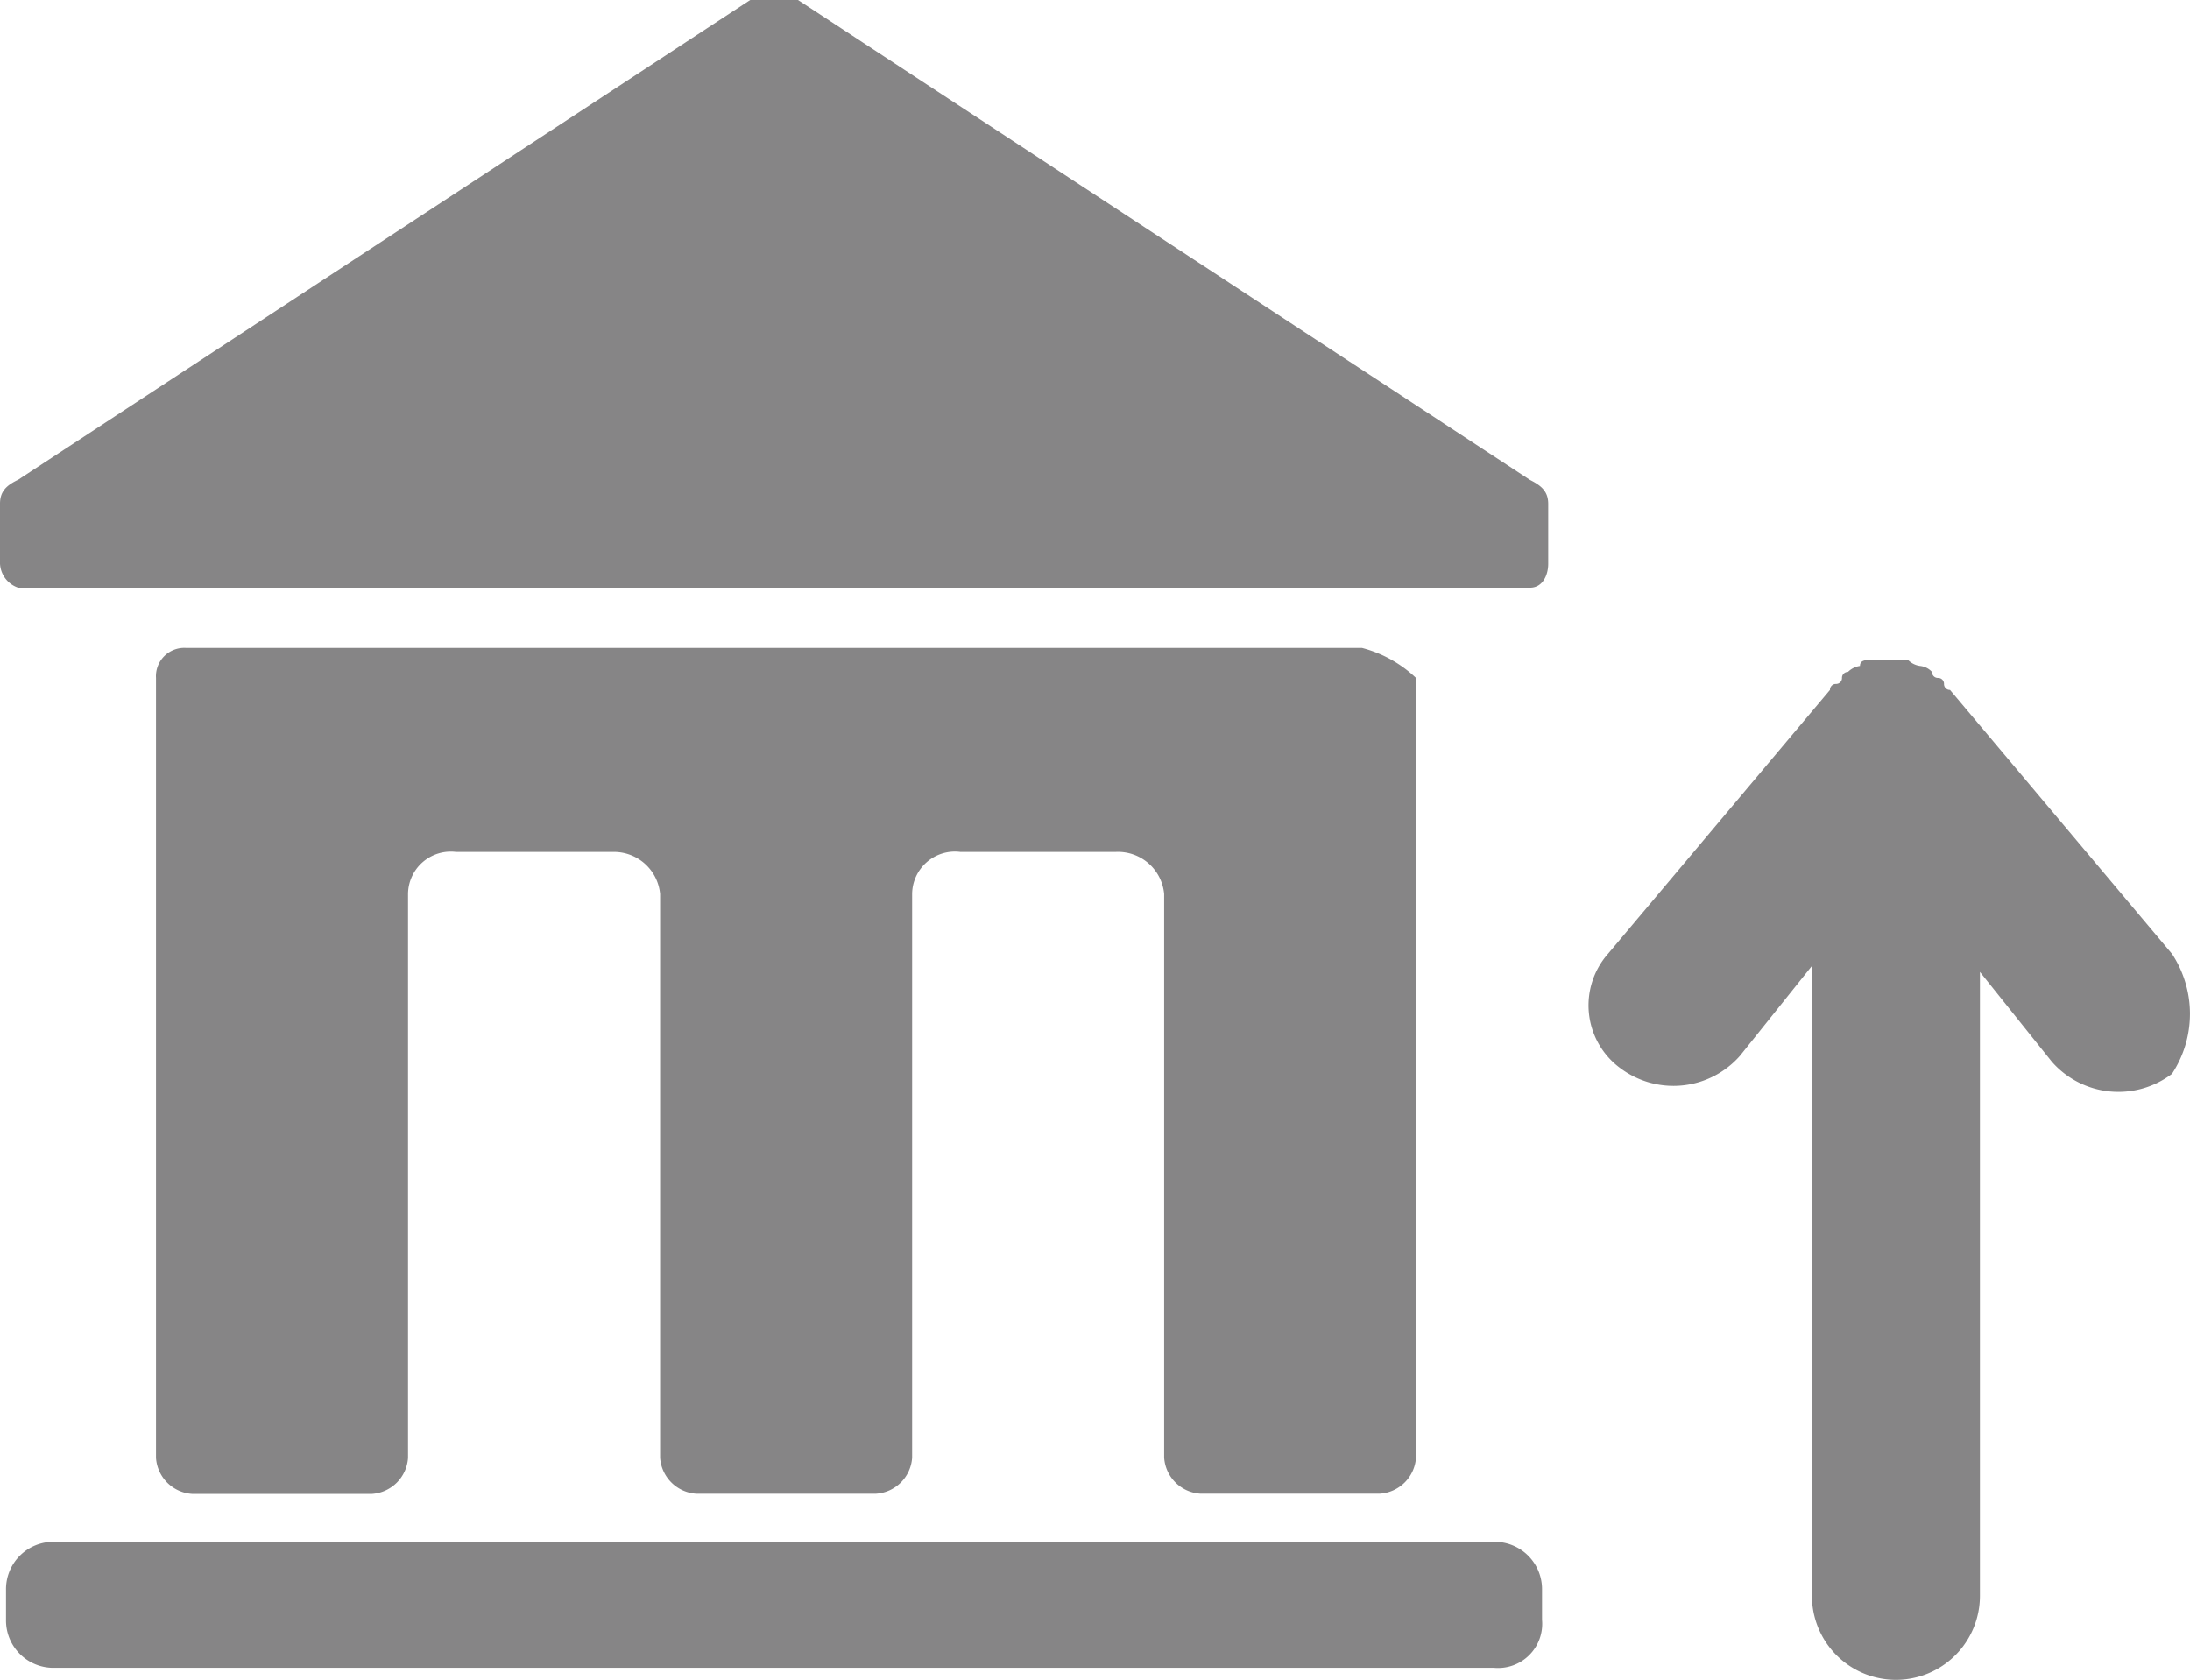 <?xml version="1.0" encoding="UTF-8"?> <svg xmlns="http://www.w3.org/2000/svg" id="BUTTON_ΑΝΑΒΑΘΜΙΣΗ_ΚΟΙΝ.ΧΩΡΩΝ" data-name="BUTTON_ΑΝΑΒΑΘΜΙΣΗ ΚΟΙΝ.ΧΩΡΩΝ" width="48.166" height="36.949" viewBox="0 0 48.166 36.949"><path id="Path_10728" data-name="Path 10728" d="M39.707,22.766,34.824,16.96a.129.129,0,0,1-.132-.132.129.129,0,0,0-.132-.132.129.129,0,0,1-.132-.132.409.409,0,0,0-.264-.132A.461.461,0,0,1,33.9,16.3h-.792c-.132,0-.264,0-.264.132a.461.461,0,0,0-.264.132.129.129,0,0,0-.132.132.129.129,0,0,1-.132.132.129.129,0,0,0-.132.132L27.3,22.766a1.715,1.715,0,0,0,.264,2.507,1.949,1.949,0,0,0,2.639-.264l1.584-1.979V36.886a1.847,1.847,0,0,0,3.695,0V23.162l1.584,1.979a1.949,1.949,0,0,0,2.639.264A2.4,2.4,0,0,0,39.707,22.766Z" transform="translate(8.064 -1.784)" fill="#868586"></path><path id="Path_10729" data-name="Path 10729" d="M17.951,5.3l16.1,10.557c.264.132.4.264.4.528V17.7c0,.264-.132.528-.4.528H.8A.589.589,0,0,1,.4,17.7v-1.32c0-.264.132-.4.4-.528L16.9,5.3" transform="translate(-0.4 -5.3)" fill="#868586"></path><path id="Path_10730" data-name="Path 10730" d="M29.524,16.1H3.66a.623.623,0,0,0-.66.66V33.915a.851.851,0,0,0,.792.792H7.751a.851.851,0,0,0,.792-.792V21.51A.941.941,0,0,1,9.6,20.587h3.431a1.02,1.02,0,0,1,1.056.924v12.4a.851.851,0,0,0,.792.792h3.959a.851.851,0,0,0,.792-.792V21.51a.941.941,0,0,1,1.056-.924h3.431a1.02,1.02,0,0,1,1.056.924v12.4a.851.851,0,0,0,.792.792H29.92a.851.851,0,0,0,.792-.792V16.76A2.715,2.715,0,0,0,29.524,16.1Z" transform="translate(0.431 -1.848)" fill="#868586"></path><path id="Path_10731" data-name="Path 10731" d="M33.227,33.771H1.556A1.041,1.041,0,0,1,.5,32.716v-.66A1.041,1.041,0,0,1,1.556,31H33.227a1.041,1.041,0,0,1,1.056,1.056v.66A.971.971,0,0,1,33.227,33.771Z" transform="translate(-0.368 2.914)" fill="#868586"></path></svg> 